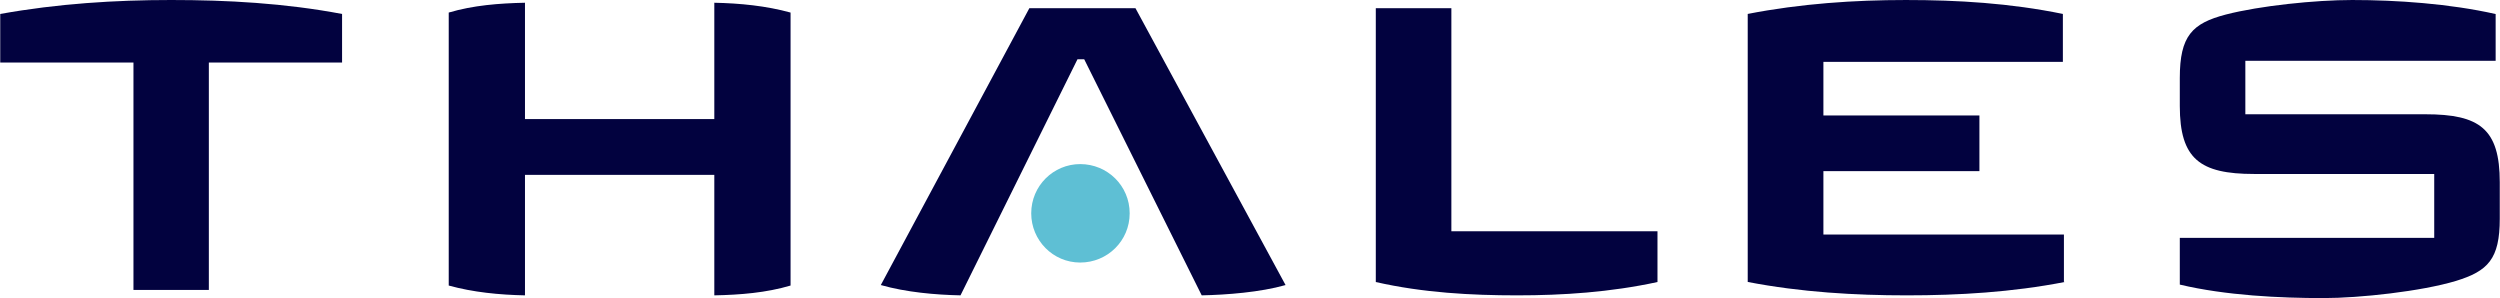 <?xml version="1.0" encoding="UTF-8"?>
<svg id="Layer_1" xmlns="http://www.w3.org/2000/svg" width="8.412in" height="1.003in" version="1.1" viewBox="0 0 605.66 72.229">
  <!-- Generator: Adobe Illustrator 29.8.2, SVG Export Plug-In . SVG Version: 2.1.1 Build 3)  -->
  <path d="M605.66,52.979c0,9.813-2.877,12.712-10.63,15.097-8.377,2.518-23.259,4.153-32.138,4.153-10.503,0-23.635-.624-34.761-3.269v-11.326h61.648v-15.478h-43.641c-13.131,0-18.007-3.65-18.007-16.483v-6.792c0-10.194,2.998-13.214,11.127-15.351,8.255-2.143,21.763-3.529,30.637-3.529,10.757,0,23.634.884,34.767,3.402v11.326h-60.649v12.96h43.641c13.131,0,18.007,3.523,18.007,16.483v8.808Z" style="fill: #02023f; fill-rule: evenodd;"/>
  <path d="M500.299,68.321c-12.811,2.496-25.75,3.247-38.307,3.247s-25.622-.751-38.56-3.247V3.376C436.244.875,449.309.002,461.739.002c12.562,0,25.247.751,38.058,3.374v11.613h-58.026v12.988h37.804v13.49h-37.804v15.362h58.28v11.491h.248Z" style="fill: #02023f; fill-rule: evenodd;"/>
  <path d="M401.565,68.338c-11.458,2.485-22.917,3.23-33.999,3.23s-22.795-.618-34.253-3.23V1.991h18.311v54.05h49.942v12.298Z" style="fill: #02023f; fill-rule: evenodd;"/>
  <path d="M311.445,69.07c-6.146,1.75-14.297,2.374-20.316,2.496l-28.472-57.209h-1.629l-28.345,57.209c-6.019-.122-13.164-.746-19.311-2.496L249.366,1.988h25.711l36.368,67.082Z" style="fill: #02023f; fill-rule: evenodd;"/>
  <path d="M273.674,51.689c0,6.654-5.373,11.928-11.989,11.928s-11.867-5.401-11.867-11.928c0-6.654,5.373-11.928,11.867-11.928,6.615,0,11.989,5.274,11.989,11.928" style="fill: #5ebfd4; fill-rule: evenodd;"/>
  <path d="M191.505,69.189c-5.909,1.756-12.193,2.253-18.477,2.38v-29.19h-45.877v29.19c-6.284-.127-12.568-.751-18.477-2.38V3.045c5.909-1.756,12.193-2.253,18.477-2.38v28.185h45.877V.665c6.284.127,12.568.751,18.477,2.38v66.143Z" style="fill: #02023f; fill-rule: evenodd;"/>
  <path d="M82.831,15.152h-32.282v55.094h-18.267V15.152H0V3.385C13.888.878,27.903,0,41.415,0s27.527.756,41.415,3.385v11.768Z" style="fill: #02023f; fill-rule: evenodd;"/>
</svg>